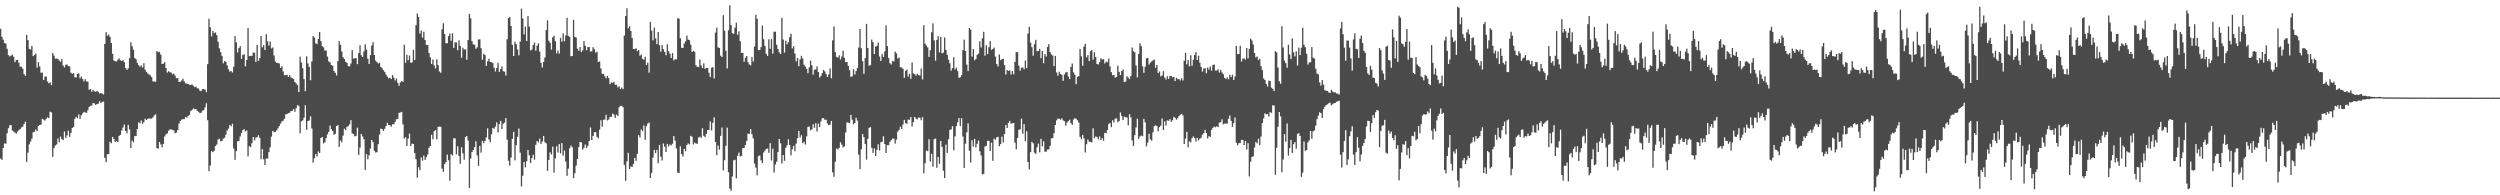 <?xml version="1.0" encoding="UTF-8"?>
<svg xmlns="http://www.w3.org/2000/svg" width="1920" height="150">
  <path d="M0 22.181h1v99.546H0zM1 28.331h1v94.447H1zM2 30.452h1v83.140H2zM3 33.033h1v77.072H3zM4 33.503h1v76.814H4zM5 37.492h1v64.857H5zM6 42.297h1v56.227H6zM7 43.370h1v52.924H7zM8 42.809h1v53.199H8zM9 41.889h1v58.271H9zM10 43.586h1v57.416H10zM11 47.771h1v54.083H11zM12 46.157h1v56.438H12zM13 45.931h1v55.204H13zM14 48.193h1v51.788H14zM15 51.145h1v48.035H15zM16 51.311h1v46.560H16zM17 52.766h1v44.459H17zM18 56.888h1v38.366H18zM19 58.240h1v35.245H19zM20 26.767h1v97.548H20zM21 30.809h1v86.460H21zM22 37.523h1v73.354H22zM23 37.970h1v70.776H23zM24 35.231h1v71.282H24zM25 43.103h1v58.438H25zM26 42.265h1v58.907H26zM27 41.105h1v58.376H27zM28 51.950h1v48.783H28zM29 47.642h1v49.100H29zM30 50.977h1v45.047H30zM31 55.887h1v39.868H31zM32 55.768h1v35.503H32zM33 61.507h1v30.354H33zM34 58.851h1v33.796H34zM35 58.755h1v32.471H35zM36 62.585h1v27.488H36zM37 63.963h1v26.815H37zM38 63.248h1v22.528H38zM39 65.434h1v20.963H39zM40 40.766h1v79.640H40zM41 42.667h1v71.090H41zM42 45.114h1v66.642H42zM43 44.978h1v65.980H43zM44 45.267h1v61.151H44zM45 46.508h1v62.810H45zM46 47.402h1v57.511H46zM47 45.273h1v61.597H47zM48 50.255h1v57.338H48zM49 51.781h1v49.258H49zM50 49.663h1v56.207H50zM51 49.626h1v54.358H51zM52 50.789h1v49.546H52zM53 51.032h1v54.014H53zM54 55.864h1v46.191H54zM55 56.633h1v41.628H55zM56 56.151h1v41.333H56zM57 59.356h1v31.947H57zM58 59.456h1v30.246H58zM59 56.762h1v33.900H59zM60 56.342h1v31.466H60zM61 60.141h1v31.076H61zM62 58.710h1v29.801H62zM63 60.712h1v26.415H63zM64 62.519h1v23.393H64zM65 60.800h1v25.635H65zM66 62.528h1v24.165H66zM67 62.733h1v21.914H67zM68 68.987h1v13.158H68zM69 68.341h1v12.902H69zM70 70.428h1v10.627H70zM71 69.178h1v9.948H71zM72 70.067h1v9.399H72zM73 70.490h1v10.023H73zM74 69.863h1v10.050H74zM75 70.495h1v9.118H75zM76 71.764h1v6.000H76zM77 71.444h1v7.749H77zM78 71.875h1v6.431H78zM79 72.533h1v5.342H79zM80 33.739h1v87.494H80zM81 24.681h1v99.890H81zM82 27.445h1v90.913H82zM83 26.512h1v91.843H83zM84 28.331h1v80.571H84zM85 32.955h1v77.097H85zM86 41.322h1v63.890H86zM87 46.497h1v60.331H87zM88 47.055h1v61.949H88zM89 47.224h1v61.069H89zM90 45.831h1v63.263H90zM91 44.858h1v59.486H91zM92 46.343h1v57.222H92zM93 46.782h1v53.431H93zM94 46.171h1v51.793H94zM95 47.826h1v47.817H95zM96 52.302h1v48.271H96zM97 53.731h1v48.663H97zM98 52.479h1v43.477H98zM99 44.805h1v54.552H99zM100 32.529h1v81.176H100zM101 35.481h1v72.475H101zM102 38.212h1v71.044H102zM103 44.596h1v60.016H103zM104 45.478h1v58.926H104zM105 48.345h1v50.789H105zM106 50.021h1v43.907H106zM107 51.309h1v43.448H107zM108 50.179h1v42.325H108zM109 51.845h1v43.234H109zM110 48.471h1v45.311H110zM111 53.514h1v37.669H111zM112 55.128h1v37.055H112zM113 56.438h1v34.738H113zM114 57.194h1v33.915H114zM115 57.969h1v32.973H115zM116 59.220h1v31.941H116zM117 62.506h1v27.578H117zM118 62.632h1v26.004H118zM119 62.790h1v25.046H119zM120 39.190h1v74.582H120zM121 40.105h1v74.064H121zM122 39.808h1v69.303H122zM123 41.938h1v68.993H123zM124 49.106h1v64.051H124zM125 48.907h1v61.643H125zM126 47.726h1v57.017H126zM127 52.196h1v50.996H127zM128 55.762h1v46.703H128zM129 54.673h1v45.692H129zM130 55.436h1v43.936H130zM131 55.767h1v43.563H131zM132 57.110h1v42.686H132zM133 56.416h1v43.794H133zM134 58.086h1v44.237H134zM135 60.085h1v41.709H135zM136 59.906h1v39.962H136zM137 62.904h1v32.020H137zM138 62.758h1v30.148H138zM139 61.870h1v30.007H139zM140 60.480h1v31.039H140zM141 62.509h1v29.018H141zM142 64.007h1v25.809H142zM143 64.213h1v26.155H143zM144 64.524h1v24.483H144zM145 65.145h1v23.052H145zM146 65.234h1v19.982H146zM147 64.811h1v19.714H147zM148 65.828h1v17.412H148zM149 66.902h1v16.956H149zM150 66.467h1v17.197H150zM151 67.721h1v17.364H151zM152 68.018h1v17.835H152zM153 69.645h1v17.244H153zM154 70.063h1v16.520H154zM155 68.420h1v16.606H155zM156 68.420h1v16.164H156zM157 68.856h1v13.586H157zM158 70.785h1v8.517H158zM159 49.286h1v43.058H159zM160 14.403h1v117.048H160zM161 20.960h1v106.217H161zM162 27.975h1v88.096H162zM163 23.782h1v93.047H163zM164 25.502h1v90.245H164zM165 24.851h1v87.314H165zM166 27.031h1v84.022H166zM167 32.061h1v75.158H167zM168 37.138h1v69.398H168zM169 40.061h1v68.458H169zM170 42.888h1v65.282H170zM171 48.614h1v57.757H171zM172 46.883h1v58.940H172zM173 47.612h1v55.836H173zM174 50.296h1v49.977H174zM175 53.224h1v45.524H175zM176 54.968h1v41.053H176zM177 54.576h1v42.453H177zM178 55.699h1v39.339H178zM179 51.273h1v62.798H179zM180 27.766h1v95.005H180zM181 32.519h1v83.554H181zM182 40.313h1v68.230H182zM183 36.929h1v71.230H183zM184 35.422h1v69.361H184zM185 45.230h1v56.979H185zM186 42.185h1v57.688H186zM187 41.745h1v57.443H187zM188 50.978h1v49.970H188zM189 46.092h1v54.084H189zM190 21.431h1v98.666H190zM191 43.144h1v69.077H191zM192 42.973h1v69.971H192zM193 42.851h1v67.178H193zM194 40.360h1v64.920H194zM195 40.521h1v67.338H195zM196 47.638h1v58.062H196zM197 34.522h1v70.852H197zM198 46.684h1v57.188H198zM199 44.607h1v61.263H199zM200 27.628h1v94.718H200zM201 36.408h1v78.132H201zM202 34.725h1v87.642H202zM203 38.392h1v88.315H203zM204 26.286h1v95.411H204zM205 31.664h1v90.204H205zM206 35.035h1v81.785H206zM207 31.897h1v81.254H207zM208 37.158h1v67.814H208zM209 36.449h1v64.071H209zM210 42.618h1v58.889H210zM211 47.281h1v53.936H211zM212 48.340h1v51.735H212zM213 48.280h1v50.330H213zM214 48.785h1v48.067H214zM215 52.193h1v42.793H215zM216 50.883h1v42.394H216zM217 54.849h1v37.866H217zM218 57.805h1v33.412H218zM219 57.675h1v30.179H219zM220 57.393h1v30.120H220zM221 59.197h1v27.745H221zM222 57.667h1v28.920H222zM223 59.393h1v25.879H223zM224 60.103h1v24.998H224zM225 60.552h1v23.288H225zM226 62.998h1v22.856H226zM227 64.158h1v18.932H227zM228 65.357h1v15.404H228zM229 70.720h1v10.522H229zM230 43.456h1v58.958H230zM231 47.962h1v45.244H231zM232 52.354h1v40.138H232zM233 60.797h1v29.586H233zM234 70.051h1v10.841H234zM235 43.293h1v56.423H235zM236 48.730h1v44.237H236zM237 51.385h1v41.112H237zM238 61.636h1v27.708H238zM239 47.212h1v51.459H239zM240 27.637h1v97.309H240zM241 28.802h1v92.663H241zM242 33.335h1v84.963H242zM243 33.847h1v86.361H243zM244 29.972h1v86.351H244zM245 24.596h1v92.791H245zM246 31.625h1v74.296H246zM247 35.365h1v69.850H247zM248 36.347h1v73.811H248zM249 38.881h1v70.425H249zM250 38.706h1v67.407H250zM251 43.491h1v59.691H251zM252 47.187h1v54.097H252zM253 47.912h1v48.521H253zM254 49.942h1v49.226H254zM255 50.463h1v50.163H255zM256 54.487h1v48.992H256zM257 55.911h1v46.833H257zM258 57.933h1v38.825H258zM259 46.965h1v49.160H259zM260 31.535h1v81.242H260zM261 34.406h1v73.446H261zM262 39.510h1v69.785H262zM263 43.928h1v60.215H263zM264 45.320h1v53.485H264zM265 47.578h1v52.365H265zM266 48.300h1v49.154H266zM267 50.796h1v46.060H267zM268 50.997h1v44.482H268zM269 48.799h1v43.525H269zM270 38.486h1v63.955H270zM271 45.072h1v57.907H271zM272 44.677h1v60.090H272zM273 44.686h1v59.647H273zM274 49.258h1v48.801H274zM275 40.730h1v78.267H275zM276 34.695h1v78.678H276zM277 42.390h1v60.453H277zM278 43.754h1v61.079H278zM279 39.503h1v67.454H279zM280 33.971h1v96.524H280zM281 38.138h1v80.173H281zM282 45.095h1v77.279H282zM283 49.112h1v70.173H283zM284 42.320h1v71.735H284zM285 34.964h1v72.490H285zM286 32.402h1v76.742H286zM287 42.239h1v73.538H287zM288 46.481h1v70.684H288zM289 47.694h1v69.208H289zM290 48.817h1v61.912H290zM291 48.205h1v55.107H291zM292 51.509h1v47.260H292zM293 52.383h1v46.725H293zM294 53.897h1v46.664H294zM295 55.177h1v43.717H295zM296 57.184h1v39.664H296zM297 58.838h1v35.526H297zM298 60.136h1v35.850H298zM299 59.740h1v36.405H299zM300 60.737h1v36.507H300zM301 57.630h1v37.779H301zM302 59.620h1v35.793H302zM303 61.810h1v31.800H303zM304 60.316h1v31.270H304zM305 63.609h1v27.756H305zM306 65.843h1v20.841H306zM307 63.278h1v23.071H307zM308 62.272h1v23.640H308zM309 62.857h1v32.671H309zM310 34.371h1v72.007H310zM311 48.241h1v57.063H311zM312 42.081h1v69.935H312zM313 46.228h1v60.258H313zM314 42.673h1v59.922H314zM315 48.251h1v63.920H315zM316 47.897h1v62.311H316zM317 38.191h1v72.391H317zM318 46.061h1v71.434H318zM319 19.357h1v102.946H319zM320 10.412h1v126.054H320zM321 13.031h1v115.413H321zM322 25.795h1v104.975H322zM323 23.425h1v97.492H323zM324 28.856h1v94.525H324zM325 24.384h1v95.094H325zM326 30.761h1v92.066H326zM327 34.459h1v86.213H327zM328 34.646h1v83.989H328zM329 40.722h1v72.746H329zM330 44.013h1v68.094H330zM331 49.121h1v54.390H331zM332 45.746h1v61.266H332zM333 50.272h1v50.513H333zM334 52.579h1v47.263H334zM335 45.520h1v61.511H335zM336 50.005h1v47.492H336zM337 54.858h1v42.371H337zM338 55.868h1v41.513H338zM339 22.453h1v107.008H339zM340 17.872h1v114.052H340zM341 26.170h1v99.933H341zM342 33.212h1v91.280H342zM343 33.245h1v85.494H343zM344 27.735h1v95.353H344zM345 25.765h1v113.037H345zM346 31.358h1v87.067H346zM347 25.574h1v93.851H347zM348 36.747h1v69.471H348zM349 32.575h1v73.700H349zM350 32.541h1v85.985H350zM351 38.555h1v73.794H351zM352 30.959h1v88.809H352zM353 35.323h1v90.496H353zM354 44.407h1v68.751H354zM355 36.650h1v81.121H355zM356 38.030h1v84.590H356zM357 37.892h1v67.302H357zM358 45.940h1v58.475H358zM359 30.780h1v77.193H359zM360 10.649h1v133.659H360zM361 14.046h1v107.720H361zM362 31.639h1v85.128H362zM363 34.025h1v81.178H363zM364 34.380h1v78.601H364zM365 37.501h1v71.001H365zM366 36.327h1v83.078H366zM367 30.325h1v97.014H367zM368 30.214h1v81.839H368zM369 37.070h1v80.195H369zM370 45.899h1v62.323H370zM371 41.263h1v68.707H371zM372 42.293h1v65.941H372zM373 50.562h1v54.960H373zM374 47.077h1v51.494H374zM375 45.142h1v61.948H375zM376 47.556h1v61.639H376zM377 47.756h1v55.360H377zM378 48.477h1v49.773H378zM379 52.096h1v46.759H379zM380 54.900h1v42.309H380zM381 52.202h1v41.788H381zM382 48.275h1v53.400H382zM383 55.309h1v40.001H383zM384 53.089h1v39.768H384zM385 51.064h1v47.968H385zM386 54.661h1v40.327H386zM387 55.066h1v39.140H387zM388 57.964h1v32.778H388zM389 30.159h1v77.109H389zM390 13.937h1v109.534H390zM391 12.969h1v114.289H391zM392 19.903h1v101.068H392zM393 34.353h1v72.308H393zM394 43.044h1v58.237H394zM395 32.023h1v91.188H395zM396 33.921h1v77.625H396zM397 38.010h1v67.071H397zM398 42.504h1v56.194H398zM399 32.077h1v85.155H399zM400 6.628h1v136.576H400zM401 14.168h1v120.818H401zM402 26.470h1v97.928H402zM403 20.436h1v108.076H403zM404 31.483h1v92.431H404zM405 12.335h1v102.878H405zM406 20.494h1v98.715H406zM407 38.676h1v86.568H407zM408 38.078h1v83.315H408zM409 34.583h1v84.258H409zM410 32.600h1v90.023H410zM411 38.891h1v72.317H411zM412 35.068h1v73.241H412zM413 33.313h1v76.056H413zM414 39.605h1v66.833H414zM415 48.164h1v62.354H415zM416 51.822h1v56.951H416zM417 47.512h1v56.901H417zM418 44.113h1v65.135H418zM419 23.116h1v87.033H419zM420 15.561h1v115.661H420zM421 31.251h1v91.564H421zM422 32.826h1v84.188H422zM423 38.097h1v80.488H423zM424 28.726h1v83.882H424zM425 27.416h1v105.125H425zM426 31.662h1v89.935H426zM427 40.955h1v71.390H427zM428 38.767h1v78.378H428zM429 41.154h1v69.472H429zM430 29.104h1v88.708H430zM431 32.049h1v77.838H431zM432 25.624h1v93.915H432zM433 31.657h1v83.985H433zM434 27.316h1v96.720H434zM435 13.696h1v121.345H435zM436 27.497h1v102.051H436zM437 28.336h1v85.600H437zM438 43.168h1v68.610H438zM439 42.940h1v70.227H439zM440 15.223h1v121.640H440zM441 28.278h1v104.740H441zM442 28.837h1v98.380H442zM443 37.391h1v84.703H443zM444 38.991h1v74.034H444zM445 36.072h1v73.006H445zM446 40.047h1v69.335H446zM447 38.716h1v76.249H447zM448 31.542h1v81.925H448zM449 35.170h1v75.765H449zM450 38.564h1v75.041H450zM451 36.139h1v75.819H451zM452 36.106h1v72.252H452zM453 39.647h1v58.252H453zM454 39.392h1v68.158H454zM455 36.242h1v68.161H455zM456 37.726h1v63.844H456zM457 40.455h1v60.990H457zM458 39.737h1v65.361H458zM459 47.593h1v58.700H459zM460 47.198h1v52.363H460zM461 52.644h1v39.788H461zM462 56.615h1v40.733H462zM463 56.736h1v35.228H463zM464 58.493h1v33.374H464zM465 60.165h1v28.005H465zM466 58.264h1v34.262H466zM467 59.932h1v31.893H467zM468 64.619h1v25.168H468zM469 63.223h1v26.456H469zM470 63.704h1v23.607H470zM471 62.832h1v25.160H471zM472 65.054h1v25.443H472zM473 65.089h1v22.929H473zM474 67.144h1v22.014H474zM475 66.224h1v16.216H475zM476 68.297h1v12.986H476zM477 67.266h1v14.021H477zM478 68.444h1v13.886H478zM479 27.357h1v99.273H479zM480 12.406h1v126.430H480zM481 6.311h1v117.598H481zM482 21.746h1v95.617H482zM483 20.139h1v109.657H483zM484 23.802h1v104.008H484zM485 29.132h1v99.094H485zM486 37.579h1v88.342H486zM487 37.705h1v83.567H487zM488 37.126h1v86.403H488zM489 39.261h1v78.852H489zM490 38.376h1v65.470H490zM491 42.738h1v62.911H491zM492 41.875h1v57.537H492zM493 45.190h1v55.521H493zM494 45.875h1v50.436H494zM495 43.563h1v63.807H495zM496 49.986h1v46.910H496zM497 48.110h1v46.707H497zM498 55.790h1v38.315H498zM499 16.724h1v120.008H499zM500 23.500h1v109.239H500zM501 31.022h1v90.010H501zM502 21.153h1v93.937H502zM503 29.490h1v88.078H503zM504 33.892h1v81.237H504zM505 24.585h1v100.739H505zM506 34.785h1v76.546H506zM507 39.713h1v80.603H507zM508 34.619h1v88.675H508zM509 37.725h1v72.446H509zM510 39.859h1v72.761H510zM511 42.403h1v74.386H511zM512 34.006h1v76.506H512zM513 39.315h1v73.202H513zM514 41.188h1v69.785H514zM515 44.468h1v67.205H515zM516 40.795h1v69.605H516zM517 46.428h1v58.019H517zM518 45.370h1v62.609H518zM519 45.664h1v68.364H519zM520 14.002h1v118.548H520zM521 14.301h1v118.687H521zM522 29.407h1v82.954H522zM523 36.599h1v81.774H523zM524 36.854h1v83.383H524zM525 33.432h1v80.876H525zM526 31.744h1v84.442H526zM527 27.351h1v84.037H527zM528 30.395h1v79.710H528zM529 30.865h1v80.048H529zM530 34.229h1v70.093H530zM531 39.954h1v65.052H531zM532 39.084h1v71.881H532zM533 39.746h1v69.758H533zM534 50.114h1v60.160H534zM535 51.291h1v59.122H535zM536 51.573h1v54.029H536zM537 45.735h1v59.238H537zM538 50.221h1v55.629H538zM539 52.237h1v46.276H539zM540 48.714h1v55.602H540zM541 52.779h1v52.547H541zM542 52.102h1v50.697H542zM543 52.230h1v47.669H543zM544 55.877h1v43.818H544zM545 59.198h1v34.021H545zM546 52.091h1v48.052H546zM547 51.500h1v42.810H547zM548 60.325h1v29.788H548zM549 24.973h1v84.090H549zM550 21.266h1v97.895H550zM551 36.395h1v75.379H551zM552 36.819h1v78.168H552zM553 42.730h1v61.626H553zM554 43.836h1v54.092H554zM555 11.694h1v119.193H555zM556 23.558h1v99.500H556zM557 38.955h1v72.972H557zM558 52.573h1v45.415H558zM559 23.177h1v109.088H559zM560 4.020h1v140.808H560zM561 19.305h1v127.159H561zM562 25.445h1v110.082H562zM563 26.005h1v97.203H563zM564 21.186h1v101.519H564zM565 17.423h1v119.596H565zM566 26.663h1v93.007H566zM567 24.046h1v93.144H567zM568 31.658h1v88.622H568zM569 40.657h1v79.032H569zM570 40.527h1v73.202H570zM571 47.434h1v66.286H571zM572 44.337h1v67.026H572zM573 42.952h1v65.218H573zM574 47.752h1v54.856H574zM575 49.491h1v53.300H575zM576 50.177h1v48.893H576zM577 43.724h1v59.389H577zM578 47.204h1v59.016H578zM579 35.725h1v89.923H579zM580 11.314h1v117.450H580zM581 14.438h1v120.216H581zM582 38.461h1v81.523H582zM583 38.451h1v80.950H583zM584 36.184h1v86.990H584zM585 19.622h1v105.616H585zM586 30.165h1v86.959H586zM587 35.209h1v80.466H587zM588 41.297h1v73.091H588zM589 42.975h1v71.113H589zM590 30.175h1v87.189H590zM591 37.500h1v72.493H591zM592 30.025h1v93.240H592zM593 41.206h1v72.964H593zM594 24.340h1v108.182H594zM595 24.303h1v102.062H595zM596 34.349h1v89.768H596zM597 37.641h1v79.188H597zM598 40.157h1v66.592H598zM599 41.508h1v68.583H599zM600 13.640h1v111.975H600zM601 30.365h1v88.703H601zM602 40.402h1v83.108H602zM603 31.226h1v82.248H603zM604 34.026h1v77.582H604zM605 32.333h1v74.661H605zM606 28.520h1v82.851H606zM607 25.847h1v93.429H607zM608 37.188h1v77.401H608zM609 35.483h1v76.468H609zM610 41.097h1v75.091H610zM611 47.163h1v63.138H611zM612 44.527h1v61.583H612zM613 50.825h1v49.767H613zM614 45.568h1v60.031H614zM615 42.869h1v61.005H615zM616 44.969h1v64.998H616zM617 49.669h1v59.227H617zM618 51.113h1v59.960H618zM619 52.779h1v51.997H619zM620 56.199h1v41.339H620zM621 51.771h1v45.371H621zM622 46.515h1v53.586H622zM623 50.161h1v49.208H623zM624 57.334h1v38.114H624zM625 53.489h1v44.653H625zM626 53.366h1v41.245H626zM627 51.005h1v49.969H627zM628 55.284h1v39.636H628zM629 59.622h1v37.949H629zM630 58.383h1v34.877H630zM631 56.130h1v34.755H631zM632 53.783h1v36.949H632zM633 54.831h1v37.193H633zM634 56.916h1v35.000H634zM635 59.114h1v35.755H635zM636 57.209h1v38.951H636zM637 52.546h1v43.272H637zM638 60.118h1v32.771H638zM639 31.041h1v101.294H639zM640 20.256h1v115.529H640zM641 40.004h1v84.283H641zM642 43.625h1v70.455H642zM643 44.225h1v70.526H643zM644 42.466h1v71.145H644zM645 45.614h1v63.649H645zM646 43.364h1v67.734H646zM647 38.883h1v74.262H647zM648 44.351h1v68.023H648zM649 47.702h1v54.035H649zM650 47.610h1v46.416H650zM651 50.628h1v43.531H651zM652 53.871h1v40.804H652zM653 59.015h1v29.234H653zM654 58.617h1v33.313H654zM655 53.146h1v42.272H655zM656 57.206h1v37.234H656zM657 54.529h1v35.849H657zM658 52.220h1v40.408H658zM659 36.490h1v82.316H659zM660 22.252h1v107.631H660zM661 37.120h1v77.548H661zM662 46.980h1v55.954H662zM663 56.691h1v48.631H663zM664 44.622h1v65.986H664zM665 18.306h1v104.332H665zM666 36.883h1v69.700H666zM667 50.545h1v47.559H667zM668 50.000h1v47.675H668zM669 30.421h1v83.076H669zM670 32.416h1v85.005H670zM671 41.459h1v72.532H671zM672 35.861h1v83.986H672zM673 35.162h1v79.819H673zM674 32.756h1v78.070H674zM675 43.424h1v72.154H675zM676 46.774h1v62.537H676zM677 41.408h1v67.519H677zM678 43.710h1v60.969H678zM679 39.514h1v71.119H679zM680 19.485h1v98.012H680zM681 35.438h1v76.041H681zM682 44.593h1v66.927H682zM683 48.523h1v60.325H683zM684 49.566h1v58.102H684zM685 46.742h1v59.811H685zM686 47.222h1v59.124H686zM687 39.628h1v70.639H687zM688 41.028h1v66.181H688zM689 44.960h1v56.094H689zM690 44.136h1v55.621H690zM691 51.619h1v45.707H691zM692 51.885h1v47.194H692zM693 52.861h1v42.760H693zM694 59.733h1v32.341H694zM695 54.435h1v40.154H695zM696 53.511h1v41.575H696zM697 58.818h1v32.931H697zM698 56.613h1v35.436H698zM699 60.548h1v29.336H699zM700 47.902h1v49.248H700zM701 56.415h1v37.297H701zM702 56.935h1v32.899H702zM703 58.137h1v32.950H703zM704 56.649h1v35.023H704zM705 57.703h1v32.613H705zM706 58.029h1v32.346H706zM707 52.561h1v39.798H707zM708 60.957h1v29.077H708zM709 19.367h1v113.805H709zM710 33.560h1v91.860H710zM711 35.011h1v80.599H711zM712 36.422h1v79.702H712zM713 43.667h1v63.219H713zM714 38.573h1v85.539H714zM715 24.810h1v93.289H715zM716 17.917h1v110.131H716zM717 31.099h1v75.770H717zM718 46.608h1v59.816H718zM719 30.595h1v98.300H719zM720 27.832h1v92.674H720zM721 40.256h1v85.550H721zM722 28.311h1v79.968H722zM723 40.944h1v71.869H723zM724 40.395h1v90.731H724zM725 28.774h1v108.042H725zM726 38.316h1v72.741H726zM727 42.104h1v75.286H727zM728 45.888h1v61.016H728zM729 48.577h1v51.175H729zM730 54.218h1v45.126H730zM731 52.262h1v44.641H731zM732 43.925h1v71.538H732zM733 53.288h1v51.448H733zM734 51.932h1v44.966H734zM735 54.585h1v39.364H735zM736 59.757h1v30.917H736zM737 59.369h1v37.444H737zM738 57.686h1v33.032H738zM739 38.469h1v66.460H739zM740 30.458h1v98.519H740zM741 39.229h1v71.083H741zM742 49.591h1v52.053H742zM743 54.557h1v40.210H743zM744 21.528h1v94.246H744zM745 22.671h1v102.140H745zM746 43.471h1v64.235H746zM747 37.661h1v74.919H747zM748 46.285h1v60.422H748zM749 45.270h1v67.945H749zM750 42.112h1v68.331H750zM751 41.191h1v66.786H751zM752 31.713h1v84.508H752zM753 36.432h1v82.945H753zM754 29.406h1v104.619H754zM755 24.415h1v109.100H755zM756 42.737h1v69.803H756zM757 34.717h1v77.259H757zM758 41.524h1v66.627H758zM759 36.201h1v71.958H759zM760 31.583h1v84.425H760zM761 38.268h1v71.290H761zM762 37.589h1v85.890H762zM763 36.544h1v69.935H763zM764 43.464h1v63.830H764zM765 49.177h1v56.288H765zM766 51.030h1v54.036H766zM767 41.904h1v70.412H767zM768 46.211h1v64.486H768zM769 45.410h1v59.540H769zM770 45.155h1v64.278H770zM771 49.995h1v52.932H771zM772 57.231h1v38.748H772zM773 53.823h1v44.499H773zM774 54.422h1v39.977H774zM775 54.003h1v38.800H775zM776 57.258h1v37.718H776zM777 54.653h1v40.030H777zM778 57.107h1v37.333H778zM779 47.508h1v62.067H779zM780 40.057h1v74.613H780zM781 40.043h1v65.891H781zM782 50.358h1v49.343H782zM783 54.280h1v45.039H783zM784 52.011h1v39.121H784zM785 51.757h1v50.965H785zM786 53.203h1v42.110H786zM787 46.489h1v61.977H787zM788 52.290h1v48.519H788zM789 25.704h1v98.690H789zM790 20.602h1v109.494H790zM791 32.767h1v84.069H791zM792 36.224h1v72.730H792zM793 42.737h1v67.280H793zM794 33.968h1v83.303H794zM795 30.569h1v87.602H795zM796 39.385h1v73.698H796zM797 39.190h1v71.081H797zM798 37.471h1v79.534H798zM799 44.714h1v61.933H799zM800 39.163h1v73.182H800zM801 48.546h1v60.006H801zM802 41.452h1v75.030H802zM803 43.395h1v73.099H803zM804 36.119h1v78.747H804zM805 33.839h1v80.869H805zM806 39.972h1v72.107H806zM807 41.834h1v64.446H807zM808 42.637h1v63.367H808zM809 50.805h1v51.538H809zM810 42.929h1v53.089H810zM811 55.674h1v36.719H811zM812 58.106h1v32.926H812zM813 55.031h1v36.255H813zM814 56.771h1v35.153H814zM815 57.484h1v33.351H815zM816 62.042h1v30.444H816zM817 57.164h1v35.873H817zM818 55.616h1v40.932H818zM819 55.393h1v38.741H819zM820 58.714h1v34.304H820zM821 60.738h1v31.242H821zM822 51.420h1v43.256H822zM823 48.770h1v47.090H823zM824 55.627h1v36.197H824zM825 57.352h1v33.414H825zM826 64.625h1v26.656H826zM827 58.981h1v33.381H827zM828 58.463h1v35.673H828zM829 37.580h1v67.532H829zM830 43.285h1v63.632H830zM831 50.461h1v53.152H831zM832 35.722h1v70.570H832zM833 33.585h1v83.552H833zM834 44.027h1v66.710H834zM835 42.268h1v64.890H835zM836 46.922h1v61.886H836zM837 39.352h1v69.605H837zM838 38.431h1v70.921H838zM839 45.835h1v52.665H839zM840 40.110h1v65.996H840zM841 43.790h1v61.022H841zM842 49.094h1v56.123H842zM843 49.559h1v57.531H843zM844 47.784h1v57.024H844zM845 44.740h1v62.802H845zM846 45.774h1v60.320H846zM847 45.387h1v62.702H847zM848 48.707h1v53.324H848zM849 47.278h1v54.995H849zM850 47.823h1v52.014H850zM851 45.007h1v50.370H851zM852 51.048h1v43.379H852zM853 55.403h1v42.213H853zM854 57.805h1v34.617H854zM855 57.610h1v36.457H855zM856 59.651h1v31.510H856zM857 59.046h1v31.913H857zM858 50.411h1v43.494H858zM859 55.212h1v37.776H859zM860 57.673h1v28.706H860zM861 54.581h1v34.666H861zM862 53.349h1v38.815H862zM863 63.038h1v26.547H863zM864 62.675h1v27.334H864zM865 58.575h1v31.691H865zM866 59.640h1v36.643H866zM867 60.702h1v26.995H867zM868 58.415h1v31.768H868zM869 36.526h1v71.301H869zM870 39.313h1v72.788H870zM871 40.124h1v63.691H871zM872 50.288h1v47.569H872zM873 59.419h1v31.787H873zM874 41.429h1v65.219H874zM875 33.215h1v71.527H875zM876 35.446h1v68.632H876zM877 50.895h1v53.695H877zM878 55.937h1v35.371H878zM879 51.271h1v42.663H879zM880 44.801h1v67.605H880zM881 44.491h1v65.037H881zM882 49.609h1v53.137H882zM883 48.054h1v58.938H883zM884 47.188h1v60.844H884zM885 46.376h1v55.255H885zM886 45.747h1v51.169H886zM887 51.998h1v44.226H887zM888 49.911h1v46.912H888zM889 56.113h1v44.756H889zM890 54.884h1v42.827H890zM891 58.664h1v37.793H891zM892 57.932h1v33.104H892zM893 54.611h1v45.252H893zM894 59.532h1v33.704H894zM895 61.081h1v35.372H895zM896 58.557h1v33.856H896zM897 60.631h1v32.165H897zM898 58.250h1v33.250H898zM899 58.359h1v35.196H899zM900 59.449h1v32.903H900zM901 59.057h1v30.699H901zM902 62.263h1v28.259H902zM903 59.677h1v32.242H903zM904 60.813h1v29.906H904zM905 60.651h1v28.526H905zM906 61.745h1v26.382H906zM907 60.060h1v27.394H907zM908 61.790h1v26.895H908zM909 46.591h1v64.049H909zM910 40.624h1v65.882H910zM911 49.395h1v51.866H911zM912 45.970h1v67.192H912zM913 50.938h1v57.576H913zM914 42.387h1v66.977H914zM915 50.492h1v55.599H915zM916 45.896h1v58.838H916zM917 42.281h1v63.663H917zM918 39.984h1v68.726H918zM919 46.037h1v59.822H919zM920 42.767h1v65.092H920zM921 48.235h1v58.245H921zM922 51.414h1v54.334H922zM923 55.015h1v48.335H923zM924 52.669h1v49.650H924zM925 52.364h1v47.337H925zM926 56.199h1v46.018H926zM927 51.856h1v54.452H927zM928 53.475h1v51.058H928zM929 51.067h1v53.980H929zM930 54.255h1v45.441H930zM931 49.881h1v48.296H931zM932 49.580h1v47.612H932zM933 54.161h1v43.614H933zM934 54.212h1v42.737H934zM935 53.204h1v44.450H935zM936 55.723h1v38.396H936zM937 53.634h1v40.248H937zM938 55.673h1v35.958H938zM939 56.988h1v38.506H939zM940 59.787h1v35.119H940zM941 60.699h1v34.149H941zM942 59.458h1v35.581H942zM943 60.978h1v30.288H943zM944 57.376h1v31.286H944zM945 59.222h1v33.529H945zM946 57.465h1v39.917H946zM947 61.410h1v33.121H947zM948 58.753h1v31.456H948zM949 35.282h1v74.356H949zM950 41.520h1v70.148H950zM951 41.418h1v68.508H951zM952 35.161h1v74.716H952zM953 47.189h1v60.225H953zM954 44.991h1v62.554H954zM955 44.892h1v66.487H955zM956 45.783h1v62.552H956zM957 36.854h1v77.913H957zM958 44.843h1v65.108H958zM959 37.464h1v98.062H959zM960 29.755h1v94.475H960zM961 31.113h1v89.518H961zM962 34.179h1v85.814H962zM963 40.680h1v72.623H963zM964 44.092h1v64.881H964zM965 43.368h1v66.725H965zM966 46.186h1v60.348H966zM967 45.235h1v66.163H967zM968 50.792h1v54.061H968zM969 53.932h1v40.570H969zM970 60.206h1v30.742H970zM971 61.435h1v25.545H971zM972 64.369h1v23.496H972zM973 66.435h1v21.112H973zM974 61.906h1v27.639H974zM975 62.165h1v23.909H975zM976 67.301h1v19.413H976zM977 68.202h1v12.642H977zM978 69.960h1v11.130H978zM979 39.250h1v94.958H979zM980 40.218h1v73.273H980zM981 51.865h1v45.537H981zM982 62.433h1v23.573H982zM983 64.297h1v25.094H983zM984 20.109h1v112.205H984zM985 36.461h1v85.997H985zM986 46.529h1v56.411H986zM987 48.461h1v60.315H987zM988 52.000h1v42.810H988zM989 34.339h1v85.148H989zM990 41.902h1v71.901H990zM991 45.386h1v62.034H991zM992 29.537h1v87.896H992zM993 40.149h1v70.596H993zM994 43.296h1v65.833H994zM995 39.406h1v74.831H995zM996 50.324h1v52.507H996zM997 36.540h1v65.754H997zM998 42.354h1v62.081H998zM999 36.669h1v99.189H999zM1000 21.361h1v111.240H1000zM1001 34.366h1v74.269H1001zM1002 36.252h1v79.511H1002zM1003 41.264h1v74.022H1003zM1004 49.607h1v59.754H1004zM1005 47.912h1v59.893H1005zM1006 47.874h1v52.751H1006zM1007 36.140h1v70.429H1007zM1008 44.275h1v56.590H1008zM1009 44.964h1v55.212H1009zM1010 52.740h1v43.733H1010zM1011 56.544h1v34.967H1011zM1012 57.111h1v31.733H1012zM1013 63.259h1v22.947H1013zM1014 65.689h1v21.135H1014zM1015 61.454h1v29.126H1015zM1016 64.991h1v18.830H1016zM1017 69.262h1v12.706H1017zM1018 69.725h1v10.982H1018zM1019 69.789h1v10.335H1019zM1020 70.986h1v8.333H1020zM1021 71.423h1v7.450H1021zM1022 68.992h1v11.894H1022zM1023 70.309h1v9.791H1023zM1024 70.946h1v8.288H1024zM1025 70.928h1v8.056H1025zM1026 71.790h1v6.349H1026zM1027 71.899h1v5.826H1027zM1028 72.578h1v4.796H1028zM1029 21.770h1v97.030H1029zM1030 16.818h1v111.771H1030zM1031 26.325h1v90.516H1031zM1032 36.554h1v71.673H1032zM1033 46.673h1v53.304H1033zM1034 31.137h1v95.639H1034zM1035 31.186h1v91.222H1035zM1036 36.578h1v68.017H1036zM1037 44.899h1v56.005H1037zM1038 54.241h1v42.734H1038zM1039 30.276h1v88.438H1039zM1040 25.601h1v101.128H1040zM1041 37.582h1v79.255H1041zM1042 37.897h1v67.422H1042zM1043 44.469h1v69.027H1043zM1044 29.740h1v94.151H1044zM1045 27.328h1v91.369H1045zM1046 33.083h1v78.988H1046zM1047 38.944h1v70.890H1047zM1048 40.504h1v66.228H1048zM1049 51.493h1v45.567H1049zM1050 56.395h1v36.323H1050zM1051 57.537h1v35.387H1051zM1052 50.486h1v50.766H1052zM1053 53.530h1v41.068H1053zM1054 59.613h1v28.690H1054zM1055 59.843h1v30.602H1055zM1056 63.665h1v22.579H1056zM1057 64.183h1v20.257H1057zM1058 66.400h1v18.534H1058zM1059 36.824h1v76.165H1059zM1060 38.480h1v62.053H1060zM1061 54.023h1v42.608H1061zM1062 56.547h1v39.589H1062zM1063 61.314h1v30.732H1063zM1064 35.870h1v81.355H1064zM1065 35.143h1v82.944H1065zM1066 46.109h1v54.142H1066zM1067 46.508h1v56.147H1067zM1068 52.056h1v49.022H1068zM1069 22.620h1v83.307H1069zM1070 28.631h1v79.144H1070zM1071 44.798h1v59.074H1071zM1072 31.387h1v82.934H1072zM1073 47.490h1v64.030H1073zM1074 11.983h1v126.542H1074zM1075 13.589h1v116.093H1075zM1076 33.271h1v83.808H1076zM1077 33.927h1v76.830H1077zM1078 35.847h1v75.332H1078zM1079 32.158h1v76.203H1079zM1080 22.268h1v96.945H1080zM1081 45.879h1v67.958H1081zM1082 31.933h1v89.735H1082zM1083 44.361h1v67.819H1083zM1084 44.503h1v59.791H1084zM1085 56.043h1v48.647H1085zM1086 56.889h1v44.318H1086zM1087 43.826h1v63.900H1087zM1088 49.553h1v57.252H1088zM1089 50.732h1v46.029H1089zM1090 51.685h1v50.726H1090zM1091 58.745h1v36.568H1091zM1092 59.415h1v29.396H1092zM1093 61.698h1v25.946H1093zM1094 57.434h1v30.554H1094zM1095 58.309h1v29.463H1095zM1096 60.366h1v25.224H1096zM1097 64.528h1v22.437H1097zM1098 65.437h1v17.921H1098zM1099 34.605h1v65.759H1099zM1100 48.228h1v59.017H1100zM1101 57.093h1v41.722H1101zM1102 52.468h1v48.442H1102zM1103 57.934h1v34.498H1103zM1104 61.289h1v27.662H1104zM1105 64.037h1v23.318H1105zM1106 63.647h1v19.683H1106zM1107 58.110h1v29.494H1107zM1108 66.311h1v20.334H1108zM1109 31.056h1v99.436H1109zM1110 28.161h1v105.059H1110zM1111 39.009h1v80.792H1111zM1112 49.174h1v64.051H1112zM1113 45.732h1v57.890H1113zM1114 22.676h1v103.093H1114zM1115 28.689h1v102.433H1115zM1116 32.306h1v83.980H1116zM1117 31.113h1v86.872H1117zM1118 42.128h1v72.357H1118zM1119 5.208h1v133.491H1119zM1120 5.927h1v137.970H1120zM1121 18.629h1v110.522H1121zM1122 13.291h1v116.029H1122zM1123 26.260h1v96.885H1123zM1124 29.034h1v92.314H1124zM1125 31.664h1v94.298H1125zM1126 24.832h1v98.289H1126zM1127 22.569h1v97.050H1127zM1128 26.380h1v94.938H1128zM1129 38.996h1v71.258H1129zM1130 29.274h1v80.024H1130zM1131 28.625h1v76.792H1131zM1132 34.675h1v73.956H1132zM1133 45.619h1v58.845H1133zM1134 46.173h1v60.545H1134zM1135 48.272h1v57.591H1135zM1136 50.394h1v54.207H1136zM1137 46.879h1v53.663H1137zM1138 53.451h1v44.323H1138zM1139 18.518h1v114.393H1139zM1140 16.949h1v111.622H1140zM1141 26.768h1v106.695H1141zM1142 37.292h1v78.704H1142zM1143 30.981h1v85.927H1143zM1144 21.687h1v107.717H1144zM1145 22.906h1v105.293H1145zM1146 35.170h1v79.378H1146zM1147 41.028h1v71.600H1147zM1148 38.883h1v64.646H1148zM1149 44.807h1v62.558H1149zM1150 39.561h1v58.572H1150zM1151 49.186h1v56.243H1151zM1152 37.206h1v69.144H1152zM1153 42.941h1v57.086H1153zM1154 48.254h1v48.502H1154zM1155 49.503h1v43.919H1155zM1156 46.966h1v56.249H1156zM1157 55.343h1v37.098H1157zM1158 55.378h1v36.362H1158zM1159 29.712h1v91.280H1159zM1160 24.416h1v110.263H1160zM1161 27.372h1v102.289H1161zM1162 35.118h1v77.795H1162zM1163 38.903h1v73.205H1163zM1164 42.234h1v63.170H1164zM1165 42.829h1v61.364H1165zM1166 39.284h1v64.092H1166zM1167 41.021h1v64.173H1167zM1168 46.751h1v52.958H1168zM1169 44.775h1v54.602H1169zM1170 44.161h1v61.555H1170zM1171 42.285h1v62.328H1171zM1172 46.468h1v58.272H1172zM1173 46.032h1v56.555H1173zM1174 46.611h1v57.852H1174zM1175 49.413h1v54.461H1175zM1176 46.661h1v54.898H1176zM1177 51.075h1v45.244H1177zM1178 50.693h1v50.914H1178zM1179 47.522h1v54.449H1179zM1180 47.836h1v47.687H1180zM1181 54.008h1v46.200H1181zM1182 54.893h1v39.478H1182zM1183 49.083h1v44.038H1183zM1184 52.455h1v44.718H1184zM1185 54.774h1v40.350H1185zM1186 56.086h1v38.048H1186zM1187 61.508h1v31.700H1187zM1188 57.924h1v34.473H1188zM1189 35.373h1v77.614H1189zM1190 43.069h1v59.259H1190zM1191 48.292h1v61.855H1191zM1192 46.988h1v54.500H1192zM1193 50.421h1v45.757H1193zM1194 42.840h1v76.967H1194zM1195 23.868h1v89.297H1195zM1196 45.418h1v68.118H1196zM1197 49.518h1v58.949H1197zM1198 52.795h1v46.814H1198zM1199 14.698h1v119.701H1199zM1200 24.976h1v113.707H1200zM1201 22.273h1v104.956H1201zM1202 23.943h1v103.374H1202zM1203 29.238h1v95.521H1203zM1204 25.162h1v114.201H1204zM1205 21.576h1v96.970H1205zM1206 32.005h1v85.375H1206zM1207 24.801h1v96.122H1207zM1208 41.107h1v73.199H1208zM1209 42.025h1v70.523H1209zM1210 41.473h1v75.389H1210zM1211 48.795h1v63.474H1211zM1212 39.738h1v83.872H1212zM1213 34.441h1v82.578H1213zM1214 36.305h1v77.513H1214zM1215 38.953h1v65.986H1215zM1216 42.097h1v62.179H1216zM1217 52.668h1v57.419H1217zM1218 49.202h1v49.703H1218zM1219 18.531h1v109.826H1219zM1220 12.349h1v122.326H1220zM1221 30.405h1v102.625H1221zM1222 38.076h1v84.202H1222zM1223 36.753h1v77.882H1223zM1224 20.727h1v106.202H1224zM1225 29.369h1v96.893H1225zM1226 31.913h1v77.703H1226zM1227 35.792h1v80.926H1227zM1228 40.721h1v67.907H1228zM1229 47.317h1v58.437H1229zM1230 51.625h1v58.148H1230zM1231 50.204h1v52.179H1231zM1232 45.127h1v61.441H1232zM1233 50.555h1v62.695H1233zM1234 18.151h1v109.987H1234zM1235 30.576h1v80.625H1235zM1236 53.885h1v56.504H1236zM1237 52.162h1v41.705H1237zM1238 52.107h1v43.765H1238zM1239 33.138h1v94.923H1239zM1240 23.847h1v99.192H1240zM1241 34.877h1v90.636H1241zM1242 26.205h1v104.711H1242zM1243 39.433h1v85.057H1243zM1244 33.845h1v87.758H1244zM1245 40.608h1v81.156H1245zM1246 38.648h1v81.816H1246zM1247 34.379h1v89.895H1247zM1248 35.601h1v76.613H1248zM1249 37.814h1v77.602H1249zM1250 42.068h1v72.718H1250zM1251 46.298h1v60.521H1251zM1252 47.915h1v54.125H1252zM1253 50.002h1v47.033H1253zM1254 50.027h1v46.599H1254zM1255 44.221h1v58.475H1255zM1256 46.677h1v51.658H1256zM1257 53.387h1v45.545H1257zM1258 48.356h1v50.282H1258zM1259 33.473h1v75.966H1259zM1260 32.481h1v77.624H1260zM1261 44.923h1v69.950H1261zM1262 52.113h1v52.413H1262zM1263 43.499h1v58.356H1263zM1264 53.753h1v51.951H1264zM1265 55.034h1v40.833H1265zM1266 53.217h1v56.628H1266zM1267 50.107h1v48.013H1267zM1268 50.768h1v45.479H1268zM1269 24.334h1v104.449H1269zM1270 38.059h1v77.848H1270zM1271 42.253h1v68.863H1271zM1272 54.617h1v41.237H1272zM1273 52.619h1v43.242H1273zM1274 38.305h1v70.308H1274zM1275 47.256h1v66.431H1275zM1276 47.854h1v57.658H1276zM1277 50.690h1v60.479H1277zM1278 49.083h1v49.328H1278zM1279 18.653h1v105.414H1279zM1280 22.724h1v107.884H1280zM1281 30.468h1v92.489H1281zM1282 25.980h1v92.121H1282zM1283 34.849h1v83.517H1283zM1284 35.751h1v77.273H1284zM1285 39.565h1v70.877H1285zM1286 39.562h1v70.743H1286zM1287 41.276h1v63.043H1287zM1288 35.824h1v67.981H1288zM1289 43.407h1v67.305H1289zM1290 39.047h1v68.248H1290zM1291 45.250h1v60.904H1291zM1292 45.091h1v63.886H1292zM1293 45.681h1v63.393H1293zM1294 39.623h1v66.999H1294zM1295 37.398h1v73.785H1295zM1296 40.927h1v66.396H1296zM1297 47.010h1v59.352H1297zM1298 54.632h1v52.640H1298zM1299 31.364h1v87.783H1299zM1300 23.663h1v95.863H1300zM1301 30.072h1v92.478H1301zM1302 35.913h1v83.190H1302zM1303 38.531h1v70.470H1303zM1304 31.546h1v77.849H1304zM1305 38.788h1v73.308H1305zM1306 45.461h1v60.789H1306zM1307 44.337h1v65.121H1307zM1308 46.420h1v60.096H1308zM1309 46.540h1v62.671H1309zM1310 42.385h1v61.464H1310zM1311 51.426h1v43.069H1311zM1312 49.840h1v53.164H1312zM1313 53.847h1v43.400H1313zM1314 51.855h1v43.421H1314zM1315 56.420h1v41.700H1315zM1316 57.688h1v34.967H1316zM1317 62.181h1v30.395H1317zM1318 57.528h1v32.299H1318zM1319 37.930h1v75.929H1319zM1320 31.512h1v81.610H1320zM1321 30.095h1v82.131H1321zM1322 36.674h1v77.482H1322zM1323 34.102h1v78.007H1323zM1324 34.774h1v70.698H1324zM1325 45.456h1v62.774H1325zM1326 39.245h1v68.966H1326zM1327 40.198h1v70.260H1327zM1328 41.434h1v67.354H1328zM1329 44.133h1v71.519H1329zM1330 36.812h1v72.555H1330zM1331 42.342h1v57.944H1331zM1332 42.864h1v62.087H1332zM1333 39.769h1v65.344H1333zM1334 43.760h1v59.627H1334zM1335 51.014h1v47.442H1335zM1336 46.676h1v61.027H1336zM1337 53.216h1v52.494H1337zM1338 51.741h1v51.584H1338zM1339 50.677h1v47.331H1339zM1340 47.439h1v54.494H1340zM1341 46.939h1v48.777H1341zM1342 47.967h1v50.135H1342zM1343 48.915h1v49.817H1343zM1344 56.378h1v33.723H1344zM1345 47.984h1v48.041H1345zM1346 44.639h1v53.874H1346zM1347 53.627h1v36.721H1347zM1348 56.471h1v33.948H1348zM1349 59.329h1v34.793H1349zM1350 64.482h1v21.727H1350zM1351 54.089h1v36.420H1351zM1352 57.192h1v31.766H1352zM1353 60.533h1v26.496H1353zM1354 62.343h1v27.552H1354zM1355 58.501h1v34.007H1355zM1356 63.407h1v24.935H1356zM1357 65.178h1v18.335H1357zM1358 67.988h1v15.431H1358zM1359 23.426h1v99.307H1359zM1360 20.565h1v102.811H1360zM1361 24.528h1v96.587H1361zM1362 33.183h1v78.172H1362zM1363 32.107h1v82.727H1363zM1364 33.460h1v81.735H1364zM1365 32.664h1v83.652H1365zM1366 29.947h1v89.233H1366zM1367 33.100h1v79.344H1367zM1368 27.209h1v82.041H1368zM1369 28.876h1v76.292H1369zM1370 35.334h1v72.795H1370zM1371 39.110h1v65.705H1371zM1372 41.293h1v62.312H1372zM1373 41.871h1v62.475H1373zM1374 40.748h1v67.698H1374zM1375 44.832h1v52.284H1375zM1376 37.296h1v57.371H1376zM1377 39.325h1v56.495H1377zM1378 40.629h1v57.558H1378zM1379 37.758h1v73.224H1379zM1380 38.511h1v75.506H1380zM1381 39.561h1v73.577H1381zM1382 37.933h1v74.128H1382zM1383 41.408h1v70.451H1383zM1384 38.263h1v70.155H1384zM1385 43.841h1v60.875H1385zM1386 45.845h1v60.122H1386zM1387 46.864h1v57.448H1387zM1388 49.899h1v51.967H1388zM1389 48.692h1v51.908H1389zM1390 48.507h1v51.079H1390zM1391 50.613h1v51.346H1391zM1392 53.782h1v45.597H1392zM1393 53.342h1v43.699H1393zM1394 53.813h1v41.196H1394zM1395 53.528h1v42.088H1395zM1396 56.236h1v41.231H1396zM1397 59.153h1v36.165H1397zM1398 59.332h1v32.266H1398zM1399 35.697h1v81.176H1399zM1400 32.960h1v87.067H1400zM1401 45.378h1v72.719H1401zM1402 41.472h1v74.833H1402zM1403 43.527h1v74.792H1403zM1404 42.268h1v70.956H1404zM1405 39.857h1v73.391H1405zM1406 38.782h1v76.838H1406zM1407 43.054h1v62.628H1407zM1408 43.206h1v63.353H1408zM1409 43.510h1v73.566H1409zM1410 41.455h1v73.374H1410zM1411 46.234h1v55.496H1411zM1412 40.861h1v68.077H1412zM1413 41.293h1v67.127H1413zM1414 39.936h1v73.399H1414zM1415 49.545h1v53.730H1415zM1416 51.277h1v45.461H1416zM1417 47.702h1v55.544H1417zM1418 48.281h1v54.411H1418zM1419 56.989h1v41.120H1419zM1420 56.571h1v41.275H1420zM1421 53.999h1v42.975H1421zM1422 46.932h1v51.020H1422zM1423 51.806h1v43.546H1423zM1424 53.319h1v41.271H1424zM1425 53.504h1v42.293H1425zM1426 53.807h1v41.492H1426zM1427 53.744h1v47.411H1427zM1428 56.438h1v49.606H1428zM1429 52.443h1v42.046H1429zM1430 53.817h1v41.798H1430zM1431 55.715h1v37.701H1431zM1432 56.025h1v36.999H1432zM1433 51.114h1v40.691H1433zM1434 53.792h1v37.821H1434zM1435 56.863h1v37.021H1435zM1436 53.794h1v38.997H1436zM1437 53.710h1v34.916H1437zM1438 60.078h1v29.109H1438zM1439 9.328h1v137.547H1439zM1440 7.764h1v136.087H1440zM1441 9.107h1v126.406H1441zM1442 21.131h1v113.087H1442zM1443 30.034h1v99.679H1443zM1444 31.713h1v91.101H1444zM1445 25.547h1v94.817H1445zM1446 22.995h1v98.893H1446zM1447 22.760h1v92.879H1447zM1448 29.286h1v85.529H1448zM1449 45.118h1v70.323H1449zM1450 49.371h1v61.174H1450zM1451 49.837h1v58.323H1451zM1452 51.153h1v52.053H1452zM1453 53.739h1v48.171H1453zM1454 56.527h1v45.947H1454zM1455 56.399h1v44.924H1455zM1456 56.518h1v42.035H1456zM1457 61.532h1v34.887H1457zM1458 60.912h1v32.901H1458zM1459 7.444h1v129.057H1459zM1460 23.333h1v110.455H1460zM1461 29.980h1v84.240H1461zM1462 39.334h1v83.411H1462zM1463 34.904h1v80.362H1463zM1464 21.808h1v108.981H1464zM1465 28.899h1v101.673H1465zM1466 41.619h1v72.520H1466zM1467 42.060h1v75.167H1467zM1468 47.697h1v66.640H1468zM1469 31.899h1v90.988H1469zM1470 42.106h1v74.862H1470zM1471 41.547h1v64.782H1471zM1472 24.373h1v92.445H1472zM1473 34.285h1v78.978H1473zM1474 35.245h1v80.730H1474zM1475 44.267h1v69.469H1475zM1476 43.479h1v62.883H1476zM1477 33.823h1v66.027H1477zM1478 51.285h1v48.669H1478zM1479 10.865h1v122.146H1479zM1480 9.696h1v111.913H1480zM1481 25.331h1v98.271H1481zM1482 21.350h1v99.539H1482zM1483 34.207h1v80.279H1483zM1484 37.470h1v75.633H1484zM1485 35.252h1v76.666H1485zM1486 41.293h1v66.014H1486zM1487 31.092h1v85.863H1487zM1488 37.275h1v77.973H1488zM1489 34.450h1v73.090H1489zM1490 39.708h1v68.853H1490zM1491 43.341h1v64.315H1491zM1492 42.822h1v54.889H1492zM1493 47.871h1v50.766H1493zM1494 52.257h1v42.709H1494zM1495 51.334h1v42.622H1495zM1496 51.033h1v44.857H1496zM1497 54.677h1v36.564H1497zM1498 55.896h1v32.742H1498zM1499 57.426h1v30.599H1499zM1500 57.522h1v30.543H1500zM1501 58.296h1v28.390H1501zM1502 58.390h1v28.343H1502zM1503 58.953h1v27.385H1503zM1504 60.455h1v23.269H1504zM1505 60.852h1v21.985H1505zM1506 62.501h1v19.718H1506zM1507 63.947h1v17.395H1507zM1508 67.944h1v10.942H1508zM1509 23.532h1v102.006H1509zM1510 19.004h1v100.247H1510zM1511 27.281h1v80.474H1511zM1512 48.660h1v45.397H1512zM1513 63.761h1v29.081H1513zM1514 18.075h1v105.244H1514zM1515 33.628h1v83.510H1515zM1516 42.324h1v59.804H1516zM1517 42.959h1v60.679H1517zM1518 61.463h1v31.595H1518zM1519 24.710h1v110.894H1519zM1520 5.289h1v139.727H1520zM1521 20.612h1v109.784H1521zM1522 18.043h1v113.990H1522zM1523 11.900h1v116.672H1523zM1524 17.852h1v118.153H1524zM1525 17.216h1v105.472H1525zM1526 33.190h1v81.650H1526zM1527 31.013h1v87.068H1527zM1528 29.029h1v81.324H1528zM1529 33.807h1v79.150H1529zM1530 40.919h1v66.490H1530zM1531 44.066h1v58.251H1531zM1532 39.027h1v69.101H1532zM1533 45.679h1v64.349H1533zM1534 46.857h1v54.038H1534zM1535 39.974h1v67.225H1535zM1536 41.031h1v55.117H1536zM1537 48.325h1v43.837H1537zM1538 54.948h1v40.890H1538zM1539 18.679h1v109.350H1539zM1540 31.133h1v93.651H1540zM1541 27.900h1v84.324H1541zM1542 41.725h1v68.677H1542zM1543 42.490h1v67.841H1543zM1544 23.361h1v115.020H1544zM1545 26.180h1v96.347H1545zM1546 45.959h1v62.051H1546zM1547 43.777h1v64.402H1547zM1548 42.725h1v59.218H1548zM1549 37.156h1v72.275H1549zM1550 46.509h1v62.485H1550zM1551 49.905h1v55.138H1551zM1552 27.957h1v99.988H1552zM1553 32.488h1v79.460H1553zM1554 15.878h1v125.064H1554zM1555 27.912h1v97.932H1555zM1556 31.370h1v87.380H1556zM1557 31.870h1v83.622H1557zM1558 42.528h1v68.445H1558zM1559 26.347h1v102.658H1559zM1560 18.228h1v118.806H1560zM1561 23.024h1v110.518H1561zM1562 23.491h1v121.846H1562zM1563 34.286h1v97.761H1563zM1564 42.344h1v87.620H1564zM1565 46.480h1v70.253H1565zM1566 39.594h1v74.052H1566zM1567 33.913h1v79.763H1567zM1568 38.379h1v67.163H1568zM1569 42.141h1v67.392H1569zM1570 43.895h1v68.599H1570zM1571 45.364h1v57.929H1571zM1572 52.266h1v46.935H1572zM1573 53.012h1v43.554H1573zM1574 53.949h1v45.723H1574zM1575 52.577h1v47.444H1575zM1576 60.160h1v39.509H1576zM1577 56.785h1v46.703H1577zM1578 59.340h1v39.230H1578zM1579 42.337h1v67.471H1579zM1580 42.843h1v69.760H1580zM1581 38.622h1v57.221H1581zM1582 43.647h1v60.609H1582zM1583 50.106h1v47.760H1583zM1584 53.125h1v43.845H1584zM1585 56.854h1v39.138H1585zM1586 57.110h1v38.120H1586zM1587 52.896h1v44.774H1587zM1588 57.314h1v37.862H1588zM1589 26.810h1v107.595H1589zM1590 20.983h1v105.830H1590zM1591 35.773h1v85.123H1591zM1592 42.105h1v69.898H1592zM1593 42.203h1v65.714H1593zM1594 30.528h1v87.953H1594zM1595 28.757h1v89.462H1595zM1596 35.320h1v73.261H1596zM1597 34.611h1v84.374H1597zM1598 35.819h1v71.477H1598zM1599 13.935h1v121.450H1599zM1600 13.225h1v123.685H1600zM1601 26.084h1v109.130H1601zM1602 29.751h1v101.557H1602zM1603 25.350h1v97.359H1603zM1604 19.726h1v98.170H1604zM1605 26.162h1v96.486H1605zM1606 34.443h1v86.950H1606zM1607 28.888h1v91.824H1607zM1608 32.728h1v88.718H1608zM1609 44.953h1v65.015H1609zM1610 35.812h1v76.741H1610zM1611 44.818h1v65.809H1611zM1612 40.042h1v67.331H1612zM1613 43.682h1v66.192H1613zM1614 45.990h1v58.165H1614zM1615 48.111h1v52.955H1615zM1616 47.817h1v57.643H1616zM1617 45.707h1v57.910H1617zM1618 46.471h1v54.826H1618zM1619 11.860h1v124.172H1619zM1620 17.287h1v111.960H1620zM1621 24.235h1v98.954H1621zM1622 32.052h1v86.997H1622zM1623 32.665h1v78.999H1623zM1624 31.867h1v92.916H1624zM1625 26.114h1v95.177H1625zM1626 25.930h1v98.171H1626zM1627 38.947h1v88.465H1627zM1628 35.499h1v69.956H1628zM1629 33.206h1v88.524H1629zM1630 34.034h1v77.755H1630zM1631 35.198h1v77.920H1631zM1632 33.115h1v95.062H1632zM1633 34.719h1v81.466H1633zM1634 37.894h1v79.077H1634zM1635 41.477h1v75.722H1635zM1636 39.945h1v64.222H1636zM1637 41.512h1v67.900H1637zM1638 44.934h1v57.524H1638zM1639 19.399h1v114.120H1639zM1640 19.668h1v118.255H1640zM1641 26.064h1v102.166H1641zM1642 25.776h1v102.786H1642zM1643 30.997h1v108.844H1643zM1644 30.127h1v94.762H1644zM1645 21.710h1v106.527H1645zM1646 22.739h1v95.146H1646zM1647 15.674h1v107.722H1647zM1648 28.870h1v82.429H1648zM1649 35.338h1v78.563H1649zM1650 38.391h1v66.494H1650zM1651 38.024h1v76.095H1651zM1652 40.289h1v68.327H1652zM1653 41.621h1v61.933H1653zM1654 46.416h1v66.484H1654zM1655 46.069h1v61.594H1655zM1656 46.386h1v63.124H1656zM1657 45.926h1v53.357H1657zM1658 49.755h1v47.788H1658zM1659 51.791h1v41.790H1659zM1660 53.810h1v46.620H1660zM1661 47.789h1v51.831H1661zM1662 44.110h1v53.388H1662zM1663 50.344h1v47.478H1663zM1664 42.979h1v58.912H1664zM1665 56.164h1v36.454H1665zM1666 59.643h1v31.727H1666zM1667 53.248h1v38.682H1667zM1668 50.896h1v41.284H1668zM1669 22.882h1v100.818H1669zM1670 18.138h1v105.572H1670zM1671 23.234h1v97.290H1671zM1672 37.066h1v76.260H1672zM1673 42.047h1v63.046H1673zM1674 24.480h1v103.655H1674zM1675 26.212h1v95.279H1675zM1676 32.500h1v84.550H1676zM1677 40.644h1v66.993H1677zM1678 52.923h1v41.285H1678zM1679 7.955h1v133.050H1679zM1680 10.366h1v134.874H1680zM1681 20.354h1v124.288H1681zM1682 28.878h1v95.154H1682zM1683 35.159h1v95.520H1683zM1684 29.283h1v101.733H1684zM1685 18.598h1v112.018H1685zM1686 35.087h1v75.558H1686zM1687 29.036h1v88.597H1687zM1688 35.839h1v78.839H1688zM1689 41.606h1v78.566H1689zM1690 45.086h1v67.771H1690zM1691 44.790h1v77.158H1691zM1692 38.178h1v70.972H1692zM1693 45.447h1v61.815H1693zM1694 43.687h1v67.647H1694zM1695 51.559h1v58.786H1695zM1696 45.187h1v56.543H1696zM1697 48.486h1v51.879H1697zM1698 46.389h1v50.321H1698zM1699 16.770h1v114.684H1699zM1700 29.158h1v96.139H1700zM1701 30.740h1v89.177H1701zM1702 36.168h1v81.989H1702zM1703 43.217h1v74.912H1703zM1704 20.861h1v104.324H1704zM1705 25.183h1v103.081H1705zM1706 33.301h1v84.153H1706zM1707 35.463h1v74.845H1707zM1708 48.508h1v54.913H1708zM1709 40.947h1v70.484H1709zM1710 39.200h1v71.322H1710zM1711 20.404h1v94.311H1711zM1712 31.387h1v92.636H1712zM1713 34.110h1v81.708H1713zM1714 11.348h1v132.310H1714zM1715 26.174h1v106.380H1715zM1716 29.091h1v87.939H1716zM1717 33.367h1v80.713H1717zM1718 35.382h1v78.544H1718zM1719 20.435h1v113.653H1719zM1720 31.880h1v100.646H1720zM1721 24.374h1v104.247H1721zM1722 11.594h1v126.485H1722zM1723 20.089h1v101.714H1723zM1724 26.058h1v94.455H1724zM1725 35.706h1v73.318H1725zM1726 34.334h1v77.603H1726zM1727 44.410h1v70.495H1727zM1728 44.567h1v65.472H1728zM1729 43.448h1v74.058H1729zM1730 39.508h1v68.821H1730zM1731 39.181h1v75.777H1731zM1732 39.968h1v72.950H1732zM1733 46.114h1v67.590H1733zM1734 48.640h1v61.133H1734zM1735 44.479h1v60.455H1735zM1736 45.860h1v52.282H1736zM1737 39.899h1v62.056H1737zM1738 48.079h1v50.476H1738zM1739 41.401h1v71.238H1739zM1740 34.889h1v89.337H1740zM1741 46.899h1v60.422H1741zM1742 45.355h1v69.064H1742zM1743 47.225h1v56.172H1743zM1744 53.540h1v48.309H1744zM1745 55.011h1v39.240H1745zM1746 53.564h1v42.440H1746zM1747 48.176h1v51.610H1747zM1748 51.580h1v41.222H1748zM1749 21.778h1v118.394H1749zM1750 36.314h1v95.454H1750zM1751 35.687h1v84.128H1751zM1752 42.688h1v66.061H1752zM1753 38.147h1v72.844H1753zM1754 30.492h1v96.984H1754zM1755 29.476h1v99.032H1755zM1756 29.349h1v87.049H1756zM1757 33.607h1v82.134H1757zM1758 42.610h1v72.777H1758zM1759 13.329h1v121.083H1759zM1760 10.127h1v113.081H1760zM1761 22.720h1v101.274H1761zM1762 26.771h1v100.869H1762zM1763 26.969h1v87.028H1763zM1764 27.894h1v82.156H1764zM1765 31.004h1v78.634H1765zM1766 40.587h1v71.118H1766zM1767 42.588h1v72.344H1767zM1768 37.146h1v72.998H1768zM1769 36.822h1v77.901H1769zM1770 37.484h1v67.187H1770zM1771 38.555h1v68.457H1771zM1772 41.571h1v60.973H1772zM1773 48.359h1v56.280H1773zM1774 41.547h1v70.854H1774zM1775 45.521h1v61.866H1775zM1776 48.653h1v53.232H1776zM1777 45.032h1v62.669H1777zM1778 46.107h1v56.430H1778zM1779 52.808h1v48.339H1779zM1780 54.215h1v38.424H1780zM1781 55.380h1v36.701H1781zM1782 55.319h1v36.950H1782zM1783 55.576h1v31.895H1783zM1784 64.536h1v22.775H1784zM1785 64.020h1v22.953H1785zM1786 62.647h1v25.652H1786zM1787 64.990h1v20.989H1787zM1788 65.840h1v21.527H1788zM1789 60.831h1v24.607H1789zM1790 63.277h1v22.354H1790zM1791 63.716h1v26.462H1791zM1792 62.665h1v22.011H1792zM1793 65.350h1v15.953H1793zM1794 69.041h1v12.848H1794zM1795 68.619h1v12.123H1795zM1796 67.647h1v15.920H1796zM1797 68.789h1v11.961H1797zM1798 69.008h1v14.623H1798zM1799 69.462h1v14.427H1799zM1800 70.500h1v13.061H1800zM1801 70.629h1v10.027H1801zM1802 69.813h1v10.539H1802zM1803 71.015h1v10.163H1803zM1804 71.034h1v7.463H1804zM1805 69.446h1v9.327H1805zM1806 71.764h1v6.582H1806zM1807 72.281h1v5.548H1807zM1808 72.789h1v4.822H1808zM1809 72.838h1v5.140H1809zM1810 72.603h1v5.184H1810zM1811 72.969h1v4.157H1811zM1812 72.514h1v4.796H1812zM1813 72.167h1v5.184H1813zM1814 73.435h1v3.038H1814zM1815 73.627h1v2.841H1815zM1816 73.461h1v2.918H1816zM1817 73.802h1v2.346H1817zM1818 74.138h1v1.883H1818zM1819 73.829h1v2.359H1819zM1820 74.248h1v1.581H1820zM1821 74.268h1v1.384H1821zM1822 74.509h1v1.057H1822zM1823 74.403h1v1.145H1823zM1824 74.584h1v1.000H1824zM1825 74.629h1v1.000H1825zM1826 74.476h1v1.000H1826zM1827 74.317h1v1.234H1827zM1828 74.536h1v1.000H1828zM1829 74.628h1v1.000H1829zM1830 74.701h1v1.000H1830zM1831 74.825h1v1.000H1831zM1832 74.795h1v1.000H1832zM1833 74.771h1v1.000H1833zM1834 74.809h1v1.000H1834zM1835 74.784h1v1.000H1835zM1836 74.876h1v1.000H1836zM1837 74.819h1v1.000H1837zM1838 74.826h1v1.000H1838zM1839 74.828h1v1.000H1839zM1840 74.816h1v1.000H1840zM1841 74.848h1v1.000H1841zM1842 74.862h1v1.000H1842zM1843 74.867h1v1.000H1843zM1844 74.855h1v1.000H1844zM1845 74.878h1v1.000H1845zM1846 74.890h1v1.000H1846zM1847 74.870h1v1.000H1847zM1848 74.865h1v1.000H1848zM1849 74.879h1v1.000H1849zM1850 74.908h1v1.000H1850zM1851 74.913h1v1.000H1851zM1852 74.908h1v1.000H1852zM1853 74.901h1v1.000H1853zM1854 74.905h1v1.000H1854zM1855 74.923h1v1.000H1855zM1856 74.927h1v1.000H1856zM1857 74.938h1v1.000H1857zM1858 74.934h1v1.000H1858zM1859 74.924h1v1.000H1859zM1860 74.925h1v1.000H1860zM1861 74.933h1v1.000H1861zM1862 74.926h1v1.000H1862zM1863 74.933h1v1.000H1863zM1864 74.944h1v1.000H1864zM1865 74.950h1v1.000H1865zM1866 74.938h1v1.000H1866zM1867 74.922h1v1.000H1867zM1868 74.937h1v1.000H1868zM1869 74.951h1v1.000H1869zM1870 74.953h1v1.000H1870zM1871 74.964h1v1.000H1871zM1872 74.965h1v1.000H1872zM1873 74.958h1v1.000H1873zM1874 74.964h1v1.000H1874zM1875 74.965h1v1.000H1875zM1876 74.967h1v1.000H1876zM1877 74.970h1v1.000H1877zM1878 74.960h1v1.000H1878zM1879 74.972h1v1.000H1879zM1880 74.967h1v1.000H1880zM1881 74.964h1v1.000H1881zM1882 74.970h1v1.000H1882zM1883 74.968h1v1.000H1883zM1884 74.974h1v1.000H1884zM1885 74.978h1v1.000H1885zM1886 74.974h1v1.000H1886zM1887 74.978h1v1.000H1887zM1888 74.976h1v1.000H1888zM1889 74.978h1v1.000H1889zM1890 74.976h1v1.000H1890zM1891 74.977h1v1.000H1891zM1892 74.979h1v1.000H1892zM1893 74.980h1v1.000H1893zM1894 74.977h1v1.000H1894zM1895 74.982h1v1.000H1895zM1896 74.980h1v1.000H1896zM1897 74.977h1v1.000H1897zM1898 74.981h1v1.000H1898zM1899 74.984h1v1.000H1899zM1900 74.985h1v1.000H1900zM1901 74.984h1v1.000H1901zM1902 74.981h1v1.000H1902zM1903 74.985h1v1.000H1903zM1904 74.984h1v1.000H1904zM1905 74.984h1v1.000H1905zM1906 74.982h1v1.000H1906zM1907 74.983h1v1.000H1907zM1908 74.984h1v1.000H1908zM1909 74.977h1v1.000H1909zM1910 74.981h1v1.000H1910zM1911 74.978h1v1.000H1911zM1912 74.985h1v1.000H1912zM1913 74.985h1v1.000H1913zM1914 74.982h1v1.000H1914zM1915 74.982h1v1.000H1915zM1916 74.984h1v1.000H1916zM1917 74.982h1v1.000H1917zM1918 74.982h1v1.000H1918zM1919 74.985h1v1.000H1919z" fill="#4a4a4a"></path>
</svg>
